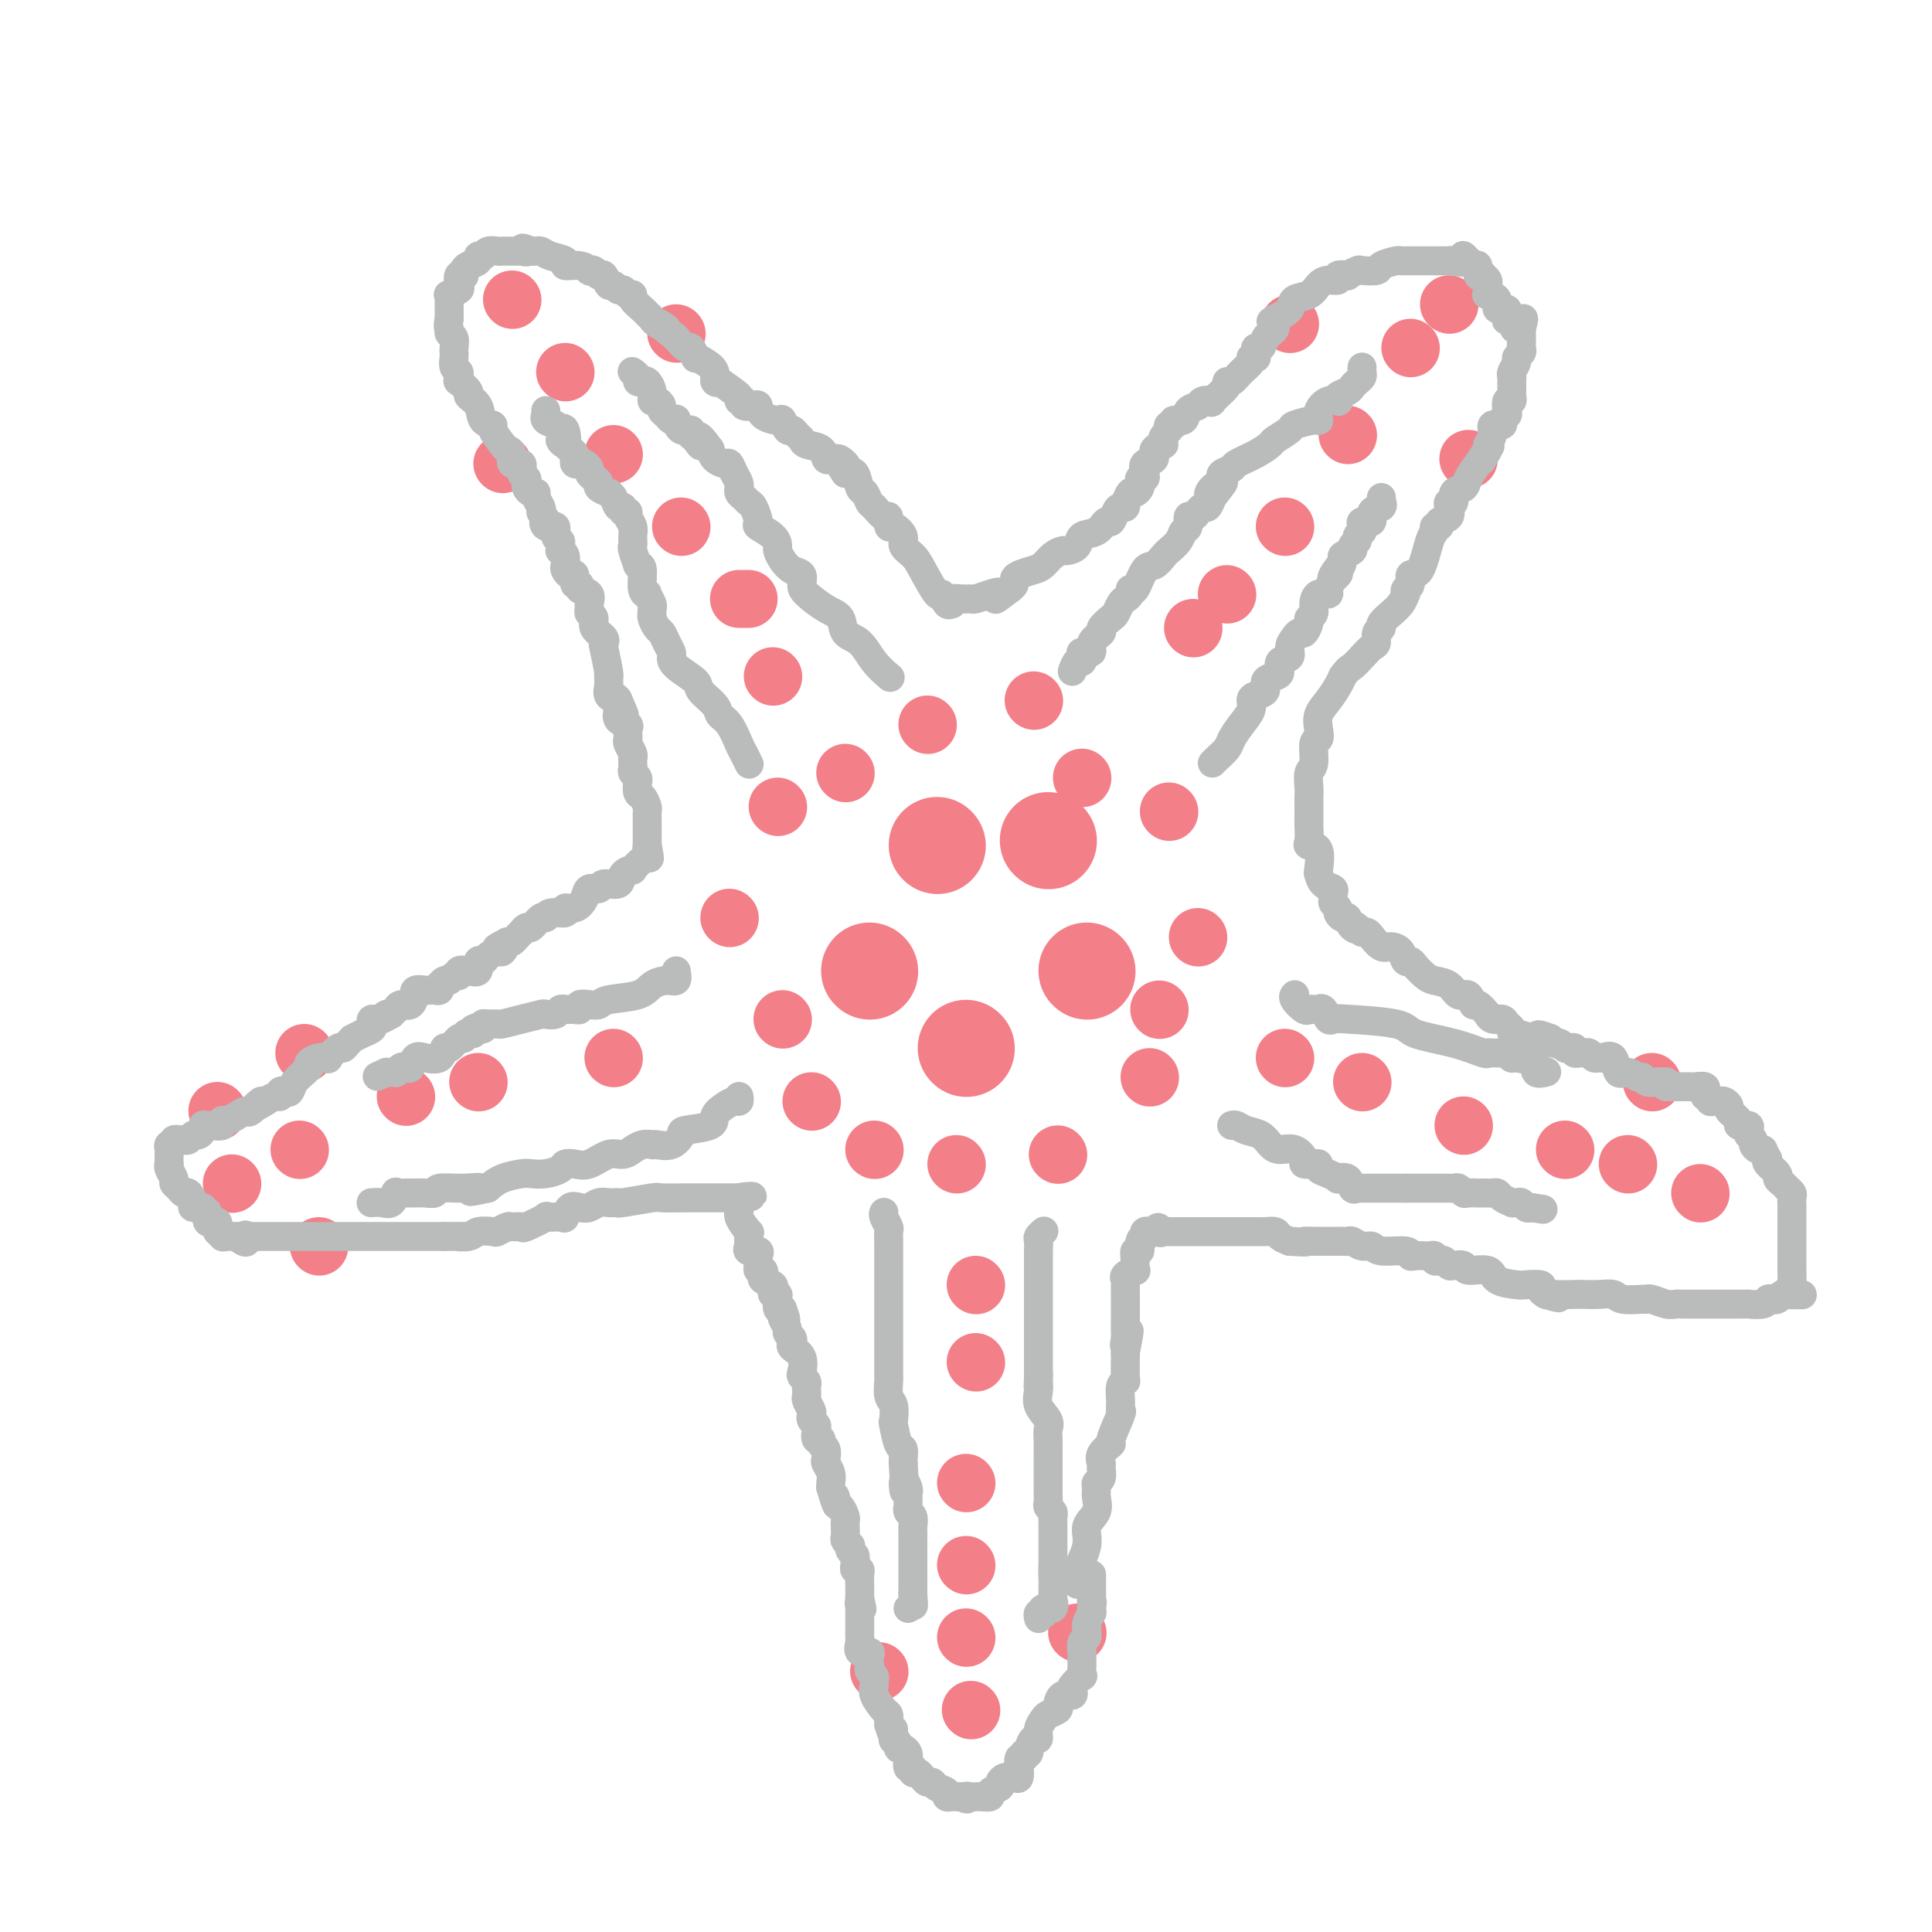 <svg viewBox='0 0 400 400' version='1.1' xmlns='http://www.w3.org/2000/svg' xmlns:xlink='http://www.w3.org/1999/xlink'><g fill='none' stroke='#F37F89' stroke-width='12' stroke-linecap='round' stroke-linejoin='round'><path d='M352,247c0.000,0.000 0.100,0.100 0.1,0.1'/><path d='M324,238c0.000,0.000 0.100,0.100 0.1,0.1'/><path d='M303,233c0.000,0.000 0.100,0.100 0.1,0.1'/><path d='M282,224c0.000,0.000 0.100,0.100 0.1,0.1'/><path d='M266,219c0.000,0.000 0.100,0.100 0.1,0.1'/><path d='M238,223c0.000,0.000 0.100,0.100 0.1,0.1'/><path d='M219,239c0.000,0.000 0.100,0.100 0.1,0.1'/><path d='M201,354c0.000,0.000 0.100,0.100 0.1,0.1'/><path d='M200,324c0.000,0.000 0.100,0.100 0.1,0.1'/><path d='M200,307c0.000,0.000 0.100,0.100 0.1,0.1'/><path d='M202,282c0.000,0.000 0.100,0.100 0.1,0.1'/><path d='M202,266c0.000,0.000 0.100,0.100 0.1,0.1'/><path d='M198,241c0.000,0.000 0.100,0.100 0.1,0.1'/><path d='M181,238c0.000,0.000 0.100,0.100 0.1,0.1'/><path d='M168,228c0.000,0.000 0.100,0.100 0.1,0.1'/><path d='M162,211c0.000,0.000 0.100,0.100 0.1,0.1'/><path d='M151,190c0.000,0.000 0.100,0.100 0.1,0.1'/><path d='M161,167c0.000,0.000 0.100,0.100 0.1,0.1'/><path d='M175,160c0.000,0.000 0.100,0.100 0.1,0.1'/><path d='M192,150c0.000,0.000 0.100,0.100 0.1,0.1'/><path d='M214,145c0.000,0.000 0.100,0.100 0.1,0.1'/><path d='M224,161c0.000,0.000 0.100,0.100 0.1,0.1'/><path d='M242,168c0.000,0.000 0.100,0.100 0.1,0.1'/><path d='M248,194c0.000,0.000 0.100,0.100 0.1,0.1'/><path d='M240,209c0.000,0.000 0.100,0.100 0.1,0.1'/></g>
<g fill='none' stroke='#F37F89' stroke-width='20' stroke-linecap='round' stroke-linejoin='round'><path d='M225,201c0.000,0.000 0.100,0.100 0.1,0.1'/><path d='M217,174c0.000,0.000 0.100,0.100 0.1,0.1'/><path d='M194,175c0.000,0.000 0.100,0.100 0.1,0.1'/><path d='M180,201c0.000,0.000 0.100,0.100 0.1,0.1'/><path d='M200,217c0.000,0.000 0.100,0.100 0.1,0.1'/></g>
<g fill='none' stroke='#F37F89' stroke-width='12' stroke-linecap='round' stroke-linejoin='round'><path d='M223,338c0.000,0.000 0.100,0.100 0.1,0.1'/><path d='M182,346c0.000,0.000 0.100,0.100 0.1,0.1'/><path d='M342,224c0.000,0.000 0.100,0.100 0.1,0.1'/><path d='M337,241c0.000,0.000 0.100,0.100 0.1,0.1'/><path d='M200,339c0.000,0.000 0.100,0.100 0.1,0.1'/><path d='M48,245c0.000,0.000 0.100,0.100 0.1,0.1'/><path d='M62,238c0.000,0.000 0.100,0.100 0.1,0.1'/><path d='M84,227c0.000,0.000 0.100,0.100 0.1,0.1'/><path d='M99,224c0.000,0.000 0.100,0.100 0.1,0.1'/><path d='M127,219c0.000,0.000 0.100,0.100 0.1,0.1'/><path d='M160,140c0.000,0.000 0.100,0.100 0.1,0.1'/><path d='M155,124c-0.311,0.000 -0.622,0.000 -1,0c-0.378,0.000 -0.822,0.000 -1,0c-0.178,-0.000 -0.089,0.000 0,0'/><path d='M141,109c0.000,0.000 0.100,0.100 0.1,0.1'/><path d='M127,94c0.000,0.000 0.100,0.100 0.1,0.1'/><path d='M117,77c0.000,0.000 0.100,0.100 0.1,0.1'/><path d='M106,62c0.000,0.000 0.100,0.100 0.1,0.1'/><path d='M247,130c0.000,0.000 0.100,0.100 0.1,0.1'/><path d='M266,109c0.000,0.000 0.100,0.100 0.1,0.1'/><path d='M279,90c0.000,0.000 0.100,0.100 0.1,0.1'/><path d='M254,123c0.000,0.000 0.100,0.100 0.1,0.1'/><path d='M292,72c0.000,0.000 0.100,0.100 0.1,0.1'/><path d='M300,63c0.000,0.000 0.100,0.100 0.1,0.1'/><path d='M66,258c0.000,0.000 0.100,0.100 0.1,0.1'/><path d='M63,218c0.000,0.000 0.100,0.100 0.1,0.1'/><path d='M45,230c0.000,0.000 0.100,0.100 0.1,0.1'/><path d='M104,96c0.000,0.000 0.100,0.100 0.1,0.1'/><path d='M140,69c0.000,0.000 0.100,0.100 0.1,0.1'/><path d='M267,67c0.000,0.000 0.100,0.100 0.1,0.1'/><path d='M304,95c0.000,0.000 0.100,0.100 0.1,0.1'/></g>
<g fill='none' stroke='#BABBBB' stroke-width='6' stroke-linecap='round' stroke-linejoin='round'><path d='M223,328c-0.017,-0.306 -0.035,-0.613 0,-1c0.035,-0.387 0.122,-0.855 0,-1c-0.122,-0.145 -0.453,0.032 0,-1c0.453,-1.032 1.691,-3.274 2,-5c0.309,-1.726 -0.311,-2.935 0,-4c0.311,-1.065 1.551,-1.986 2,-3c0.449,-1.014 0.106,-2.121 0,-3c-0.106,-0.879 0.025,-1.530 0,-2c-0.025,-0.470 -0.205,-0.758 0,-1c0.205,-0.242 0.795,-0.437 1,-1c0.205,-0.563 0.025,-1.495 0,-2c-0.025,-0.505 0.106,-0.584 0,-1c-0.106,-0.416 -0.449,-1.168 0,-2c0.449,-0.832 1.690,-1.744 2,-2c0.310,-0.256 -0.310,0.146 0,-1c0.310,-1.146 1.551,-3.838 2,-5c0.449,-1.162 0.106,-0.794 0,-1c-0.106,-0.206 0.024,-0.984 0,-2c-0.024,-1.016 -0.203,-2.268 0,-3c0.203,-0.732 0.786,-0.945 1,-1c0.214,-0.055 0.057,0.047 0,-1c-0.057,-1.047 -0.015,-3.243 0,-4c0.015,-0.757 0.004,-0.073 0,0c-0.004,0.073 -0.002,-0.463 0,-1'/><path d='M233,280c1.547,-7.822 0.415,-3.377 0,-2c-0.415,1.377 -0.111,-0.314 0,-1c0.111,-0.686 0.030,-0.368 0,-1c-0.030,-0.632 -0.008,-2.216 0,-3c0.008,-0.784 0.002,-0.769 0,-1c-0.002,-0.231 -0.001,-0.710 0,-1c0.001,-0.290 0.001,-0.392 0,-1c-0.001,-0.608 -0.002,-1.721 0,-2c0.002,-0.279 0.008,0.275 0,0c-0.008,-0.275 -0.030,-1.379 0,-2c0.030,-0.621 0.114,-0.760 0,-1c-0.114,-0.240 -0.424,-0.580 0,-1c0.424,-0.420 1.582,-0.920 2,-1c0.418,-0.080 0.097,0.259 0,0c-0.097,-0.259 0.030,-1.117 0,-2c-0.030,-0.883 -0.218,-1.791 0,-2c0.218,-0.209 0.842,0.280 1,0c0.158,-0.280 -0.151,-1.329 0,-2c0.151,-0.671 0.761,-0.964 1,-1c0.239,-0.036 0.105,0.186 0,0c-0.105,-0.186 -0.182,-0.781 0,-1c0.182,-0.219 0.623,-0.063 1,0c0.377,0.063 0.688,0.031 1,0'/><path d='M239,255c1.107,-1.702 0.874,-0.456 1,0c0.126,0.456 0.611,0.122 1,0c0.389,-0.122 0.683,-0.033 1,0c0.317,0.033 0.659,0.009 1,0c0.341,-0.009 0.683,-0.002 1,0c0.317,0.002 0.610,0.001 1,0c0.390,-0.001 0.877,-0.000 1,0c0.123,0.000 -0.118,0.000 0,0c0.118,-0.000 0.594,-0.000 1,0c0.406,0.000 0.743,0.000 1,0c0.257,-0.000 0.436,-0.000 1,0c0.564,0.000 1.514,-0.000 2,0c0.486,0.000 0.509,0.000 1,0c0.491,-0.000 1.449,-0.000 2,0c0.551,0.000 0.693,0.000 1,0c0.307,-0.000 0.779,-0.000 1,0c0.221,0.000 0.191,0.000 1,0c0.809,-0.000 2.458,-0.001 3,0c0.542,0.001 -0.024,0.003 0,0c0.024,-0.003 0.639,-0.012 1,0c0.361,0.012 0.468,0.044 1,0c0.532,-0.044 1.489,-0.166 2,0c0.511,0.166 0.574,0.619 1,1c0.426,0.381 1.213,0.691 2,1'/><path d='M267,257c4.895,0.309 3.132,0.083 3,0c-0.132,-0.083 1.365,-0.022 2,0c0.635,0.022 0.407,0.005 1,0c0.593,-0.005 2.007,0.003 3,0c0.993,-0.003 1.565,-0.016 2,0c0.435,0.016 0.732,0.061 1,0c0.268,-0.061 0.506,-0.228 1,0c0.494,0.228 1.242,0.849 2,1c0.758,0.151 1.526,-0.170 2,0c0.474,0.170 0.656,0.830 2,1c1.344,0.170 3.851,-0.150 5,0c1.149,0.150 0.939,0.771 1,1c0.061,0.229 0.394,0.065 1,0c0.606,-0.065 1.486,-0.031 2,0c0.514,0.031 0.662,0.060 1,0c0.338,-0.060 0.864,-0.209 1,0c0.136,0.209 -0.120,0.774 0,1c0.120,0.226 0.614,0.112 1,0c0.386,-0.112 0.664,-0.222 1,0c0.336,0.222 0.731,0.776 1,1c0.269,0.224 0.412,0.119 1,0c0.588,-0.119 1.622,-0.253 2,0c0.378,0.253 0.102,0.891 1,1c0.898,0.109 2.970,-0.311 4,0c1.030,0.311 1.018,1.354 2,2c0.982,0.646 2.959,0.894 4,1c1.041,0.106 1.145,0.070 2,0c0.855,-0.070 2.461,-0.173 3,0c0.539,0.173 0.011,0.621 0,1c-0.011,0.379 0.494,0.690 1,1'/><path d='M320,268c4.711,1.392 1.989,0.373 1,0c-0.989,-0.373 -0.244,-0.101 1,0c1.244,0.101 2.988,0.031 4,0c1.012,-0.031 1.290,-0.022 2,0c0.710,0.022 1.850,0.059 3,0c1.150,-0.059 2.309,-0.213 3,0c0.691,0.213 0.913,0.793 2,1c1.087,0.207 3.040,0.041 4,0c0.960,-0.041 0.926,0.041 1,0c0.074,-0.041 0.256,-0.207 1,0c0.744,0.207 2.052,0.788 3,1c0.948,0.212 1.537,0.057 2,0c0.463,-0.057 0.801,-0.015 1,0c0.199,0.015 0.260,0.004 1,0c0.740,-0.004 2.159,-0.001 3,0c0.841,0.001 1.103,0.000 1,0c-0.103,-0.000 -0.572,-0.000 0,0c0.572,0.000 2.186,0.000 3,0c0.814,-0.000 0.828,-0.000 1,0c0.172,0.000 0.501,0.001 1,0c0.499,-0.001 1.166,-0.004 2,0c0.834,0.004 1.834,0.015 2,0c0.166,-0.015 -0.503,-0.056 0,0c0.503,0.056 2.176,0.208 3,0c0.824,-0.208 0.798,-0.777 1,-1c0.202,-0.223 0.631,-0.098 1,0c0.369,0.098 0.677,0.171 1,0c0.323,-0.171 0.662,-0.585 1,-1'/><path d='M369,268c7.746,0.046 2.611,0.162 1,0c-1.611,-0.162 0.300,-0.602 1,-1c0.700,-0.398 0.187,-0.753 0,-1c-0.187,-0.247 -0.050,-0.385 0,-1c0.050,-0.615 0.013,-1.708 0,-2c-0.013,-0.292 -0.004,0.217 0,0c0.004,-0.217 0.001,-1.158 0,-2c-0.001,-0.842 -0.000,-1.584 0,-2c0.000,-0.416 0.000,-0.506 0,-1c-0.000,-0.494 -0.000,-1.392 0,-2c0.000,-0.608 -0.000,-0.928 0,-1c0.000,-0.072 0.000,0.102 0,0c-0.000,-0.102 -0.000,-0.479 0,-1c0.000,-0.521 0.001,-1.186 0,-2c-0.001,-0.814 -0.004,-1.777 0,-2c0.004,-0.223 0.016,0.295 0,0c-0.016,-0.295 -0.059,-1.402 0,-2c0.059,-0.598 0.222,-0.685 0,-1c-0.222,-0.315 -0.828,-0.857 -1,-1c-0.172,-0.143 0.090,0.113 0,0c-0.090,-0.113 -0.532,-0.594 -1,-1c-0.468,-0.406 -0.960,-0.738 -1,-1c-0.040,-0.262 0.374,-0.455 0,-1c-0.374,-0.545 -1.535,-1.441 -2,-2c-0.465,-0.559 -0.232,-0.779 0,-1'/><path d='M366,240c-0.957,-1.703 -0.848,-1.962 -1,-2c-0.152,-0.038 -0.563,0.145 -1,0c-0.437,-0.145 -0.900,-0.617 -1,-1c-0.100,-0.383 0.161,-0.676 0,-1c-0.161,-0.324 -0.745,-0.677 -1,-1c-0.255,-0.323 -0.181,-0.615 0,-1c0.181,-0.385 0.470,-0.862 0,-1c-0.470,-0.138 -1.698,0.064 -2,0c-0.302,-0.064 0.322,-0.395 0,-1c-0.322,-0.605 -1.592,-1.483 -2,-2c-0.408,-0.517 0.044,-0.673 0,-1c-0.044,-0.327 -0.585,-0.824 -1,-1c-0.415,-0.176 -0.703,-0.032 -1,0c-0.297,0.032 -0.601,-0.048 -1,0c-0.399,0.048 -0.892,0.224 -1,0c-0.108,-0.224 0.169,-0.848 0,-1c-0.169,-0.152 -0.784,0.170 -1,0c-0.216,-0.170 -0.032,-0.830 0,-1c0.032,-0.170 -0.090,0.151 0,0c0.090,-0.151 0.390,-0.772 0,-1c-0.390,-0.228 -1.469,-0.061 -2,0c-0.531,0.061 -0.513,0.016 -1,0c-0.487,-0.016 -1.477,-0.004 -2,0c-0.523,0.004 -0.578,0.001 -1,0c-0.422,-0.001 -1.211,-0.001 -2,0'/><path d='M345,225c-1.650,-0.692 -0.273,-0.922 0,-1c0.273,-0.078 -0.556,-0.006 -1,0c-0.444,0.006 -0.503,-0.056 -1,0c-0.497,0.056 -1.433,0.228 -2,0c-0.567,-0.228 -0.767,-0.857 -1,-1c-0.233,-0.143 -0.501,0.200 -1,0c-0.499,-0.200 -1.229,-0.943 -2,-1c-0.771,-0.057 -1.583,0.573 -2,0c-0.417,-0.573 -0.440,-2.349 -1,-3c-0.560,-0.651 -1.655,-0.178 -2,0c-0.345,0.178 0.062,0.062 0,0c-0.062,-0.062 -0.594,-0.069 -1,0c-0.406,0.069 -0.687,0.216 -1,0c-0.313,-0.216 -0.657,-0.794 -1,-1c-0.343,-0.206 -0.683,-0.041 -1,0c-0.317,0.041 -0.610,-0.040 -1,0c-0.390,0.040 -0.878,0.203 -1,0c-0.122,-0.203 0.121,-0.773 0,-1c-0.121,-0.227 -0.606,-0.113 -1,0c-0.394,0.113 -0.697,0.224 -1,0c-0.303,-0.224 -0.607,-0.782 -1,-1c-0.393,-0.218 -0.875,-0.097 -1,0c-0.125,0.097 0.107,0.171 0,0c-0.107,-0.171 -0.554,-0.585 -1,-1'/><path d='M321,215c-4.033,-1.542 -2.114,-0.398 -2,0c0.114,0.398 -1.576,0.051 -2,0c-0.424,-0.051 0.419,0.194 0,0c-0.419,-0.194 -2.100,-0.827 -3,-1c-0.900,-0.173 -1.018,0.112 -1,0c0.018,-0.112 0.172,-0.623 0,-1c-0.172,-0.377 -0.671,-0.621 -1,-1c-0.329,-0.379 -0.487,-0.894 -1,-1c-0.513,-0.106 -1.380,0.198 -2,0c-0.620,-0.198 -0.991,-0.898 -1,-1c-0.009,-0.102 0.345,0.395 0,0c-0.345,-0.395 -1.390,-1.682 -2,-2c-0.610,-0.318 -0.786,0.332 -1,0c-0.214,-0.332 -0.466,-1.646 -1,-2c-0.534,-0.354 -1.351,0.253 -2,0c-0.649,-0.253 -1.129,-1.364 -2,-2c-0.871,-0.636 -2.131,-0.796 -3,-1c-0.869,-0.204 -1.345,-0.453 -2,-1c-0.655,-0.547 -1.488,-1.390 -2,-2c-0.512,-0.610 -0.703,-0.985 -1,-1c-0.297,-0.015 -0.699,0.329 -1,0c-0.301,-0.329 -0.500,-1.332 -1,-2c-0.500,-0.668 -1.300,-1.002 -2,-1c-0.700,0.002 -1.301,0.341 -2,0c-0.699,-0.341 -1.496,-1.361 -2,-2c-0.504,-0.639 -0.715,-0.897 -1,-1c-0.285,-0.103 -0.642,-0.052 -1,0'/><path d='M282,193c-5.129,-3.509 -1.953,-1.780 -1,-1c0.953,0.780 -0.318,0.612 -1,0c-0.682,-0.612 -0.775,-1.670 -1,-2c-0.225,-0.330 -0.582,0.066 -1,0c-0.418,-0.066 -0.897,-0.595 -1,-1c-0.103,-0.405 0.170,-0.686 0,-1c-0.170,-0.314 -0.784,-0.660 -1,-1c-0.216,-0.340 -0.033,-0.673 0,-1c0.033,-0.327 -0.083,-0.648 0,-1c0.083,-0.352 0.364,-0.735 0,-1c-0.364,-0.265 -1.373,-0.410 -2,-1c-0.627,-0.590 -0.872,-1.623 -1,-2c-0.128,-0.377 -0.139,-0.098 0,-1c0.139,-0.902 0.430,-2.986 0,-4c-0.430,-1.014 -1.579,-0.958 -2,-1c-0.421,-0.042 -0.113,-0.181 0,-1c0.113,-0.819 0.030,-2.317 0,-3c-0.030,-0.683 -0.008,-0.552 0,-1c0.008,-0.448 0.001,-1.475 0,-2c-0.001,-0.525 0.004,-0.547 0,-1c-0.004,-0.453 -0.016,-1.337 0,-2c0.016,-0.663 0.061,-1.104 0,-2c-0.061,-0.896 -0.226,-2.245 0,-3c0.226,-0.755 0.844,-0.915 1,-2c0.156,-1.085 -0.149,-3.094 0,-4c0.149,-0.906 0.750,-0.708 1,-1c0.250,-0.292 0.147,-1.076 0,-2c-0.147,-0.924 -0.338,-1.990 0,-3c0.338,-1.010 1.206,-1.964 2,-3c0.794,-1.036 1.512,-2.153 2,-3c0.488,-0.847 0.744,-1.423 1,-2'/><path d='M278,140c1.133,-1.599 1.465,-1.598 2,-2c0.535,-0.402 1.272,-1.207 2,-2c0.728,-0.793 1.447,-1.573 2,-2c0.553,-0.427 0.941,-0.501 1,-1c0.059,-0.499 -0.210,-1.425 0,-2c0.210,-0.575 0.900,-0.801 1,-1c0.100,-0.199 -0.390,-0.373 0,-1c0.390,-0.627 1.660,-1.708 2,-2c0.340,-0.292 -0.250,0.206 0,0c0.250,-0.206 1.339,-1.114 2,-2c0.661,-0.886 0.894,-1.748 1,-2c0.106,-0.252 0.087,0.106 0,0c-0.087,-0.106 -0.241,-0.676 0,-1c0.241,-0.324 0.878,-0.401 1,-1c0.122,-0.599 -0.270,-1.720 0,-2c0.270,-0.280 1.201,0.280 2,-1c0.799,-1.280 1.466,-4.399 2,-6c0.534,-1.601 0.935,-1.685 1,-2c0.065,-0.315 -0.207,-0.861 0,-1c0.207,-0.139 0.891,0.130 1,0c0.109,-0.130 -0.359,-0.660 0,-1c0.359,-0.340 1.544,-0.490 2,-1c0.456,-0.510 0.182,-1.379 0,-2c-0.182,-0.621 -0.271,-0.995 0,-1c0.271,-0.005 0.901,0.358 1,0c0.099,-0.358 -0.334,-1.436 0,-2c0.334,-0.564 1.436,-0.613 2,-1c0.564,-0.387 0.590,-1.110 1,-2c0.410,-0.890 1.205,-1.945 2,-3'/><path d='M306,96c4.492,-6.922 1.723,-2.227 1,-1c-0.723,1.227 0.599,-1.015 1,-2c0.401,-0.985 -0.118,-0.712 0,-1c0.118,-0.288 0.872,-1.138 1,-2c0.128,-0.862 -0.372,-1.735 0,-2c0.372,-0.265 1.615,0.079 2,0c0.385,-0.079 -0.089,-0.581 0,-1c0.089,-0.419 0.742,-0.756 1,-1c0.258,-0.244 0.122,-0.394 0,-1c-0.122,-0.606 -0.229,-1.668 0,-2c0.229,-0.332 0.793,0.066 1,0c0.207,-0.066 0.056,-0.595 0,-1c-0.056,-0.405 -0.016,-0.685 0,-1c0.016,-0.315 0.008,-0.666 0,-1c-0.008,-0.334 -0.017,-0.653 0,-1c0.017,-0.347 0.061,-0.723 0,-1c-0.061,-0.277 -0.227,-0.456 0,-1c0.227,-0.544 0.845,-1.455 1,-2c0.155,-0.545 -0.155,-0.725 0,-1c0.155,-0.275 0.774,-0.647 1,-1c0.226,-0.353 0.061,-0.689 0,-1c-0.061,-0.311 -0.016,-0.599 0,-1c0.016,-0.401 0.004,-0.916 0,-1c-0.004,-0.084 -0.001,0.262 0,0c0.001,-0.262 0.001,-1.131 0,-2'/><path d='M315,68c1.211,-4.213 -0.262,-0.745 -1,0c-0.738,0.745 -0.742,-1.235 -1,-2c-0.258,-0.765 -0.771,-0.317 -1,0c-0.229,0.317 -0.174,0.501 0,0c0.174,-0.501 0.467,-1.689 0,-2c-0.467,-0.311 -1.694,0.254 -2,0c-0.306,-0.254 0.310,-1.326 0,-2c-0.310,-0.674 -1.548,-0.950 -2,-1c-0.452,-0.050 -0.120,0.128 0,0c0.120,-0.128 0.028,-0.560 0,-1c-0.028,-0.440 0.008,-0.889 0,-1c-0.008,-0.111 -0.059,0.116 0,0c0.059,-0.116 0.227,-0.575 0,-1c-0.227,-0.425 -0.848,-0.817 -1,-1c-0.152,-0.183 0.166,-0.158 0,0c-0.166,0.158 -0.815,0.448 -1,0c-0.185,-0.448 0.095,-1.636 0,-2c-0.095,-0.364 -0.564,0.094 -1,0c-0.436,-0.094 -0.839,-0.741 -1,-1c-0.161,-0.259 -0.081,-0.129 0,0'/><path d='M304,54c-1.825,-2.166 -0.889,-0.580 -1,0c-0.111,0.580 -1.271,0.155 -2,0c-0.729,-0.155 -1.028,-0.042 -1,0c0.028,0.042 0.383,0.011 0,0c-0.383,-0.011 -1.504,-0.003 -2,0c-0.496,0.003 -0.367,0.001 -1,0c-0.633,-0.001 -2.030,0.000 -3,0c-0.970,-0.000 -1.515,-0.001 -2,0c-0.485,0.001 -0.912,0.003 -1,0c-0.088,-0.003 0.161,-0.011 0,0c-0.161,0.011 -0.734,0.042 -1,0c-0.266,-0.042 -0.227,-0.156 -1,0c-0.773,0.156 -2.359,0.581 -3,1c-0.641,0.419 -0.338,0.830 -1,1c-0.662,0.170 -2.291,0.097 -3,0c-0.709,-0.097 -0.500,-0.218 -1,0c-0.500,0.218 -1.709,0.776 -2,1c-0.291,0.224 0.336,0.115 0,0c-0.336,-0.115 -1.636,-0.234 -2,0c-0.364,0.234 0.207,0.821 0,1c-0.207,0.179 -1.192,-0.051 -2,0c-0.808,0.051 -1.440,0.384 -2,1c-0.560,0.616 -1.047,1.516 -2,2c-0.953,0.484 -2.372,0.553 -3,1c-0.628,0.447 -0.465,1.270 -1,2c-0.535,0.730 -1.767,1.365 -3,2'/><path d='M264,66c-1.698,1.189 -0.444,0.163 0,0c0.444,-0.163 0.078,0.539 0,1c-0.078,0.461 0.133,0.683 0,1c-0.133,0.317 -0.610,0.729 -1,1c-0.390,0.271 -0.693,0.402 -1,1c-0.307,0.598 -0.617,1.663 -1,2c-0.383,0.337 -0.839,-0.054 -1,0c-0.161,0.054 -0.028,0.553 0,1c0.028,0.447 -0.051,0.843 0,1c0.051,0.157 0.232,0.074 0,0c-0.232,-0.074 -0.876,-0.139 -1,0c-0.124,0.139 0.271,0.483 0,1c-0.271,0.517 -1.209,1.208 -2,2c-0.791,0.792 -1.436,1.687 -2,2c-0.564,0.313 -1.048,0.045 -1,0c0.048,-0.045 0.628,0.135 0,1c-0.628,0.865 -2.462,2.416 -3,3c-0.538,0.584 0.222,0.203 0,0c-0.222,-0.203 -1.426,-0.227 -2,0c-0.574,0.227 -0.517,0.706 -1,1c-0.483,0.294 -1.506,0.404 -2,1c-0.494,0.596 -0.458,1.679 -1,2c-0.542,0.321 -1.661,-0.120 -2,0c-0.339,0.120 0.101,0.802 0,1c-0.101,0.198 -0.743,-0.086 -1,0c-0.257,0.086 -0.128,0.543 0,1'/><path d='M242,89c-2.417,2.505 -0.959,2.769 -1,3c-0.041,0.231 -1.579,0.430 -2,1c-0.421,0.570 0.276,1.511 0,2c-0.276,0.489 -1.524,0.526 -2,1c-0.476,0.474 -0.179,1.383 0,2c0.179,0.617 0.241,0.940 0,1c-0.241,0.060 -0.785,-0.144 -1,0c-0.215,0.144 -0.100,0.635 0,1c0.100,0.365 0.184,0.605 0,1c-0.184,0.395 -0.637,0.947 -1,1c-0.363,0.053 -0.636,-0.393 -1,0c-0.364,0.393 -0.818,1.623 -1,2c-0.182,0.377 -0.090,-0.101 0,0c0.090,0.101 0.179,0.782 0,1c-0.179,0.218 -0.627,-0.026 -1,0c-0.373,0.026 -0.671,0.320 -1,1c-0.329,0.680 -0.689,1.744 -1,2c-0.311,0.256 -0.574,-0.295 -1,0c-0.426,0.295 -1.016,1.438 -2,2c-0.984,0.562 -2.360,0.545 -3,1c-0.640,0.455 -0.542,1.383 -1,2c-0.458,0.617 -1.472,0.925 -2,1c-0.528,0.075 -0.568,-0.082 -1,0c-0.432,0.082 -1.254,0.403 -2,1c-0.746,0.597 -1.414,1.469 -2,2c-0.586,0.531 -1.088,0.720 -2,1c-0.912,0.280 -2.234,0.652 -3,1c-0.766,0.348 -0.975,0.670 -1,1c-0.025,0.330 0.136,0.666 0,1c-0.136,0.334 -0.568,0.667 -1,1'/><path d='M209,122c-4.555,3.492 -2.441,1.720 -2,1c0.441,-0.720 -0.789,-0.390 -2,0c-1.211,0.390 -2.402,0.841 -3,1c-0.598,0.159 -0.604,0.028 -1,0c-0.396,-0.028 -1.181,0.047 -2,0c-0.819,-0.047 -1.673,-0.218 -2,0c-0.327,0.218 -0.127,0.823 0,1c0.127,0.177 0.182,-0.074 0,0c-0.182,0.074 -0.600,0.473 -1,0c-0.400,-0.473 -0.781,-1.817 -1,-2c-0.219,-0.183 -0.278,0.797 -1,0c-0.722,-0.797 -2.109,-3.370 -3,-5c-0.891,-1.630 -1.286,-2.315 -2,-3c-0.714,-0.685 -1.746,-1.368 -2,-2c-0.254,-0.632 0.270,-1.211 0,-2c-0.270,-0.789 -1.333,-1.788 -2,-2c-0.667,-0.212 -0.938,0.362 -1,0c-0.062,-0.362 0.086,-1.659 0,-2c-0.086,-0.341 -0.404,0.276 -1,0c-0.596,-0.276 -1.468,-1.444 -2,-2c-0.532,-0.556 -0.723,-0.500 -1,-1c-0.277,-0.500 -0.641,-1.557 -1,-2c-0.359,-0.443 -0.712,-0.273 -1,-1c-0.288,-0.727 -0.511,-2.351 -1,-3c-0.489,-0.649 -1.245,-0.325 -2,0'/><path d='M175,98c-3.201,-4.646 -0.704,-2.760 0,-2c0.704,0.760 -0.387,0.393 -1,0c-0.613,-0.393 -0.749,-0.812 -1,-1c-0.251,-0.188 -0.616,-0.144 -1,0c-0.384,0.144 -0.785,0.390 -1,0c-0.215,-0.390 -0.243,-1.415 -1,-2c-0.757,-0.585 -2.244,-0.729 -3,-1c-0.756,-0.271 -0.780,-0.669 -1,-1c-0.220,-0.331 -0.634,-0.596 -1,-1c-0.366,-0.404 -0.683,-0.947 -1,-1c-0.317,-0.053 -0.635,0.385 -1,0c-0.365,-0.385 -0.779,-1.592 -1,-2c-0.221,-0.408 -0.249,-0.017 -1,0c-0.751,0.017 -2.224,-0.339 -3,-1c-0.776,-0.661 -0.854,-1.627 -1,-2c-0.146,-0.373 -0.361,-0.153 -1,0c-0.639,0.153 -1.703,0.240 -2,0c-0.297,-0.240 0.174,-0.807 0,-1c-0.174,-0.193 -0.993,-0.012 -1,0c-0.007,0.012 0.798,-0.146 0,-1c-0.798,-0.854 -3.200,-2.403 -4,-3c-0.800,-0.597 0.002,-0.241 0,0c-0.002,0.241 -0.809,0.368 -1,0c-0.191,-0.368 0.233,-1.231 0,-2c-0.233,-0.769 -1.122,-1.444 -2,-2c-0.878,-0.556 -1.745,-0.994 -2,-1c-0.255,-0.006 0.103,0.418 0,0c-0.103,-0.418 -0.667,-1.679 -1,-2c-0.333,-0.321 -0.436,0.298 -1,0c-0.564,-0.298 -1.590,-1.514 -2,-2c-0.410,-0.486 -0.205,-0.243 0,0'/><path d='M140,70c-5.759,-4.736 -2.655,-2.578 -2,-2c0.655,0.578 -1.139,-0.426 -2,-1c-0.861,-0.574 -0.790,-0.718 -1,-1c-0.210,-0.282 -0.700,-0.701 -1,-1c-0.300,-0.299 -0.409,-0.476 -1,-1c-0.591,-0.524 -1.664,-1.393 -2,-2c-0.336,-0.607 0.065,-0.952 0,-1c-0.065,-0.048 -0.595,0.199 -1,0c-0.405,-0.199 -0.686,-0.846 -1,-1c-0.314,-0.154 -0.662,0.184 -1,0c-0.338,-0.184 -0.668,-0.890 -1,-1c-0.332,-0.110 -0.667,0.377 -1,0c-0.333,-0.377 -0.662,-1.617 -1,-2c-0.338,-0.383 -0.683,0.089 -1,0c-0.317,-0.089 -0.605,-0.741 -1,-1c-0.395,-0.259 -0.898,-0.125 -1,0c-0.102,0.125 0.198,0.241 0,0c-0.198,-0.241 -0.893,-0.839 -2,-1c-1.107,-0.161 -2.625,0.114 -3,0c-0.375,-0.114 0.394,-0.619 0,-1c-0.394,-0.381 -1.951,-0.638 -3,-1c-1.049,-0.362 -1.590,-0.828 -2,-1c-0.410,-0.172 -0.689,-0.049 -1,0c-0.311,0.049 -0.656,0.025 -1,0'/><path d='M110,52c-3.102,-1.238 -1.356,-0.332 -1,0c0.356,0.332 -0.678,0.089 -1,0c-0.322,-0.089 0.068,-0.024 0,0c-0.068,0.024 -0.595,0.007 -1,0c-0.405,-0.007 -0.690,-0.003 -1,0c-0.310,0.003 -0.646,0.005 -1,0c-0.354,-0.005 -0.726,-0.016 -1,0c-0.274,0.016 -0.450,0.060 -1,0c-0.550,-0.060 -1.474,-0.223 -2,0c-0.526,0.223 -0.652,0.833 -1,1c-0.348,0.167 -0.917,-0.109 -1,0c-0.083,0.109 0.318,0.604 0,1c-0.318,0.396 -1.357,0.693 -2,1c-0.643,0.307 -0.891,0.625 -1,1c-0.109,0.375 -0.080,0.807 0,1c0.080,0.193 0.210,0.147 0,0c-0.210,-0.147 -0.760,-0.394 -1,0c-0.240,0.394 -0.169,1.428 0,2c0.169,0.572 0.438,0.682 0,1c-0.438,0.318 -1.581,0.845 -2,1c-0.419,0.155 -0.112,-0.061 0,0c0.112,0.061 0.030,0.398 0,1c-0.030,0.602 -0.008,1.470 0,2c0.008,0.530 0.002,0.723 0,1c-0.002,0.277 -0.001,0.639 0,1'/><path d='M93,66c-0.448,1.948 -0.068,1.818 0,2c0.068,0.182 -0.178,0.678 0,1c0.178,0.322 0.779,0.471 1,1c0.221,0.529 0.063,1.437 0,2c-0.063,0.563 -0.031,0.780 0,1c0.031,0.220 0.061,0.441 0,1c-0.061,0.559 -0.215,1.454 0,2c0.215,0.546 0.798,0.742 1,1c0.202,0.258 0.024,0.579 0,1c-0.024,0.421 0.106,0.941 0,1c-0.106,0.059 -0.447,-0.342 0,0c0.447,0.342 1.683,1.426 2,2c0.317,0.574 -0.285,0.638 0,1c0.285,0.362 1.456,1.022 2,2c0.544,0.978 0.460,2.276 1,3c0.540,0.724 1.704,0.875 2,1c0.296,0.125 -0.277,0.224 0,1c0.277,0.776 1.402,2.231 2,3c0.598,0.769 0.667,0.854 1,1c0.333,0.146 0.930,0.354 1,1c0.070,0.646 -0.387,1.731 0,2c0.387,0.269 1.620,-0.279 2,0c0.380,0.279 -0.092,1.385 0,2c0.092,0.615 0.747,0.739 1,1c0.253,0.261 0.105,0.660 0,1c-0.105,0.340 -0.168,0.619 0,1c0.168,0.381 0.567,0.862 1,1c0.433,0.138 0.900,-0.066 1,0c0.100,0.066 -0.165,0.402 0,1c0.165,0.598 0.762,1.456 1,2c0.238,0.544 0.119,0.772 0,1'/><path d='M112,106c2.890,4.561 1.615,2.465 1,2c-0.615,-0.465 -0.571,0.701 0,1c0.571,0.299 1.670,-0.270 2,0c0.330,0.270 -0.109,1.378 0,2c0.109,0.622 0.765,0.757 1,1c0.235,0.243 0.049,0.594 0,1c-0.049,0.406 0.039,0.868 0,1c-0.039,0.132 -0.204,-0.065 0,0c0.204,0.065 0.777,0.394 1,1c0.223,0.606 0.097,1.491 0,2c-0.097,0.509 -0.165,0.643 0,1c0.165,0.357 0.564,0.936 1,1c0.436,0.064 0.909,-0.387 1,0c0.091,0.387 -0.200,1.613 0,2c0.200,0.387 0.891,-0.065 1,0c0.109,0.065 -0.364,0.648 0,1c0.364,0.352 1.566,0.475 2,1c0.434,0.525 0.100,1.453 0,2c-0.100,0.547 0.033,0.713 0,1c-0.033,0.287 -0.233,0.694 0,1c0.233,0.306 0.899,0.512 1,1c0.101,0.488 -0.361,1.259 0,2c0.361,0.741 1.547,1.453 2,2c0.453,0.547 0.174,0.930 0,1c-0.174,0.070 -0.242,-0.172 0,1c0.242,1.172 0.796,3.757 1,5c0.204,1.243 0.060,1.145 0,1c-0.060,-0.145 -0.037,-0.338 0,0c0.037,0.338 0.087,1.206 0,2c-0.087,0.794 -0.311,1.512 0,2c0.311,0.488 1.155,0.744 2,1'/><path d='M128,145c2.478,5.981 0.671,1.434 0,0c-0.671,-1.434 -0.208,0.246 0,1c0.208,0.754 0.161,0.583 0,1c-0.161,0.417 -0.435,1.421 0,2c0.435,0.579 1.580,0.731 2,1c0.420,0.269 0.116,0.653 0,1c-0.116,0.347 -0.045,0.657 0,1c0.045,0.343 0.065,0.718 0,1c-0.065,0.282 -0.214,0.471 0,1c0.214,0.529 0.790,1.399 1,2c0.210,0.601 0.055,0.935 0,1c-0.055,0.065 -0.011,-0.138 0,0c0.011,0.138 -0.011,0.616 0,1c0.011,0.384 0.056,0.676 0,1c-0.056,0.324 -0.212,0.682 0,1c0.212,0.318 0.792,0.595 1,1c0.208,0.405 0.046,0.939 0,1c-0.046,0.061 0.026,-0.349 0,0c-0.026,0.349 -0.151,1.459 0,2c0.151,0.541 0.576,0.513 1,1c0.424,0.487 0.846,1.489 1,2c0.154,0.511 0.041,0.531 0,1c-0.041,0.469 -0.011,1.386 0,2c0.011,0.614 0.003,0.925 0,1c-0.003,0.075 -0.001,-0.085 0,0c0.001,0.085 0.000,0.414 0,1c-0.000,0.586 -0.000,1.427 0,2c0.000,0.573 0.000,0.878 0,1c-0.000,0.122 -0.000,0.061 0,0'/><path d='M134,175c0.921,4.814 0.224,1.850 0,1c-0.224,-0.850 0.024,0.415 0,1c-0.024,0.585 -0.319,0.490 -1,1c-0.681,0.510 -1.748,1.624 -2,2c-0.252,0.376 0.313,0.014 0,0c-0.313,-0.014 -1.502,0.320 -2,1c-0.498,0.680 -0.304,1.704 -1,2c-0.696,0.296 -2.283,-0.137 -3,0c-0.717,0.137 -0.565,0.845 -1,1c-0.435,0.155 -1.459,-0.241 -2,0c-0.541,0.241 -0.600,1.121 -1,2c-0.400,0.879 -1.140,1.756 -2,2c-0.860,0.244 -1.840,-0.147 -2,0c-0.160,0.147 0.500,0.832 0,1c-0.500,0.168 -2.161,-0.180 -3,0c-0.839,0.180 -0.856,0.889 -1,1c-0.144,0.111 -0.416,-0.378 -1,0c-0.584,0.378 -1.480,1.621 -2,2c-0.520,0.379 -0.664,-0.105 -1,0c-0.336,0.105 -0.863,0.799 -1,1c-0.137,0.201 0.118,-0.090 0,0c-0.118,0.090 -0.609,0.563 -1,1c-0.391,0.437 -0.683,0.839 -1,1c-0.317,0.161 -0.658,0.080 -1,0'/><path d='M105,195c-3.793,2.019 -1.775,1.067 -1,1c0.775,-0.067 0.309,0.751 0,1c-0.309,0.249 -0.459,-0.069 -1,0c-0.541,0.069 -1.471,0.527 -2,1c-0.529,0.473 -0.657,0.963 -1,1c-0.343,0.037 -0.900,-0.378 -1,0c-0.100,0.378 0.257,1.550 0,2c-0.257,0.450 -1.130,0.177 -2,0c-0.870,-0.177 -1.739,-0.259 -2,0c-0.261,0.259 0.084,0.858 0,1c-0.084,0.142 -0.597,-0.173 -1,0c-0.403,0.173 -0.696,0.835 -1,1c-0.304,0.165 -0.620,-0.166 -1,0c-0.380,0.166 -0.823,0.829 -1,1c-0.177,0.171 -0.088,-0.150 0,0c0.088,0.150 0.174,0.771 0,1c-0.174,0.229 -0.607,0.066 -1,0c-0.393,-0.066 -0.746,-0.034 -1,0c-0.254,0.034 -0.410,0.069 -1,0c-0.590,-0.069 -1.615,-0.244 -2,0c-0.385,0.244 -0.132,0.907 0,1c0.132,0.093 0.141,-0.382 0,0c-0.141,0.382 -0.433,1.622 -1,2c-0.567,0.378 -1.410,-0.105 -2,0c-0.590,0.105 -0.928,0.797 -1,1c-0.072,0.203 0.122,-0.085 0,0c-0.122,0.085 -0.561,0.542 -1,1'/><path d='M81,210c-3.911,2.256 -1.687,0.397 -1,0c0.687,-0.397 -0.161,0.667 -1,1c-0.839,0.333 -1.668,-0.064 -2,0c-0.332,0.064 -0.165,0.591 0,1c0.165,0.409 0.329,0.701 0,1c-0.329,0.299 -1.149,0.606 -2,1c-0.851,0.394 -1.732,0.874 -2,1c-0.268,0.126 0.078,-0.102 0,0c-0.078,0.102 -0.580,0.535 -1,1c-0.420,0.465 -0.759,0.961 -1,1c-0.241,0.039 -0.384,-0.379 -1,0c-0.616,0.379 -1.706,1.556 -2,2c-0.294,0.444 0.209,0.157 0,0c-0.209,-0.157 -1.130,-0.183 -2,0c-0.870,0.183 -1.690,0.576 -2,1c-0.310,0.424 -0.111,0.877 0,1c0.111,0.123 0.132,-0.086 0,0c-0.132,0.086 -0.417,0.467 -1,1c-0.583,0.533 -1.462,1.219 -2,2c-0.538,0.781 -0.734,1.658 -1,2c-0.266,0.342 -0.600,0.148 -1,0c-0.400,-0.148 -0.864,-0.250 -1,0c-0.136,0.250 0.056,0.850 0,1c-0.056,0.150 -0.361,-0.152 -1,0c-0.639,0.152 -1.611,0.758 -2,1c-0.389,0.242 -0.194,0.121 0,0'/><path d='M55,228c-4.137,2.660 -1.479,0.310 -1,0c0.479,-0.310 -1.221,1.418 -2,2c-0.779,0.582 -0.638,0.016 -1,0c-0.362,-0.016 -1.225,0.518 -2,1c-0.775,0.482 -1.460,0.914 -2,1c-0.540,0.086 -0.936,-0.173 -1,0c-0.064,0.173 0.203,0.778 0,1c-0.203,0.222 -0.877,0.062 -1,0c-0.123,-0.062 0.304,-0.027 0,0c-0.304,0.027 -1.338,0.045 -2,0c-0.662,-0.045 -0.951,-0.152 -1,0c-0.049,0.152 0.142,0.563 0,1c-0.142,0.437 -0.616,0.902 -1,1c-0.384,0.098 -0.676,-0.170 -1,0c-0.324,0.170 -0.679,0.776 -1,1c-0.321,0.224 -0.607,0.064 -1,0c-0.393,-0.064 -0.894,-0.032 -1,0c-0.106,0.032 0.182,0.064 0,0c-0.182,-0.064 -0.833,-0.224 -1,0c-0.167,0.224 0.151,0.834 0,1c-0.151,0.166 -0.773,-0.110 -1,0c-0.227,0.110 -0.061,0.607 0,1c0.061,0.393 0.016,0.683 0,1c-0.016,0.317 -0.005,0.662 0,1c0.005,0.338 0.002,0.669 0,1'/><path d='M35,241c0.017,0.587 0.060,0.055 0,0c-0.060,-0.055 -0.223,0.368 0,1c0.223,0.632 0.833,1.474 1,2c0.167,0.526 -0.109,0.736 0,1c0.109,0.264 0.601,0.583 1,1c0.399,0.417 0.703,0.934 1,1c0.297,0.066 0.586,-0.318 1,0c0.414,0.318 0.952,1.337 1,2c0.048,0.663 -0.396,0.970 0,1c0.396,0.030 1.631,-0.218 2,0c0.369,0.218 -0.126,0.904 0,1c0.126,0.096 0.875,-0.396 1,0c0.125,0.396 -0.374,1.679 0,2c0.374,0.321 1.620,-0.320 2,0c0.380,0.320 -0.105,1.602 0,2c0.105,0.398 0.802,-0.090 1,0c0.198,0.090 -0.101,0.756 0,1c0.101,0.244 0.604,0.066 1,0c0.396,-0.066 0.685,-0.019 1,0c0.315,0.019 0.658,0.009 1,0'/><path d='M49,256c2.633,2.321 2.215,0.622 2,0c-0.215,-0.622 -0.227,-0.167 0,0c0.227,0.167 0.695,0.045 1,0c0.305,-0.045 0.449,-0.012 1,0c0.551,0.012 1.510,0.003 2,0c0.490,-0.003 0.513,-0.001 1,0c0.487,0.001 1.440,0.000 2,0c0.560,-0.000 0.728,-0.000 1,0c0.272,0.000 0.650,0.000 1,0c0.350,-0.000 0.674,-0.000 1,0c0.326,0.000 0.655,0.000 1,0c0.345,-0.000 0.707,-0.000 1,0c0.293,0.000 0.516,0.000 1,0c0.484,-0.000 1.229,-0.000 2,0c0.771,0.000 1.568,0.000 2,0c0.432,-0.000 0.500,-0.000 1,0c0.500,0.000 1.431,0.000 2,0c0.569,-0.000 0.775,-0.000 1,0c0.225,0.000 0.469,0.000 1,0c0.531,-0.000 1.349,-0.000 2,0c0.651,0.000 1.135,0.000 2,0c0.865,-0.000 2.113,-0.000 3,0c0.887,0.000 1.415,0.000 2,0c0.585,-0.000 1.229,-0.000 2,0c0.771,0.000 1.669,0.000 3,0c1.331,-0.000 3.095,-0.000 4,0c0.905,0.000 0.953,0.000 1,0'/><path d='M92,256c7.230,-0.016 3.806,-0.056 3,0c-0.806,0.056 1.007,0.207 2,0c0.993,-0.207 1.168,-0.773 2,-1c0.832,-0.227 2.322,-0.114 3,0c0.678,0.114 0.545,0.229 1,0c0.455,-0.229 1.497,-0.801 2,-1c0.503,-0.199 0.468,-0.025 1,0c0.532,0.025 1.631,-0.099 2,0c0.369,0.099 0.007,0.421 1,0c0.993,-0.421 3.340,-1.584 4,-2c0.660,-0.416 -0.367,-0.083 0,0c0.367,0.083 2.129,-0.082 3,0c0.871,0.082 0.852,0.410 1,0c0.148,-0.410 0.463,-1.560 1,-2c0.537,-0.440 1.295,-0.170 2,0c0.705,0.170 1.356,0.242 2,0c0.644,-0.242 1.281,-0.796 2,-1c0.719,-0.204 1.521,-0.058 2,0c0.479,0.058 0.636,0.030 1,0c0.364,-0.030 0.936,-0.061 1,0c0.064,0.061 -0.379,0.212 1,0c1.379,-0.212 4.581,-0.789 6,-1c1.419,-0.211 1.056,-0.057 2,0c0.944,0.057 3.194,0.015 5,0c1.806,-0.015 3.166,-0.004 4,0c0.834,0.004 1.141,0.001 2,0c0.859,-0.001 2.270,-0.000 3,0c0.730,0.000 0.780,0.000 1,0c0.220,-0.000 0.610,-0.000 1,0'/><path d='M153,248c5.406,-0.412 1.420,-0.441 0,0c-1.420,0.441 -0.275,1.350 0,2c0.275,0.650 -0.319,1.039 0,2c0.319,0.961 1.550,2.495 2,3c0.450,0.505 0.119,-0.018 0,0c-0.119,0.018 -0.024,0.579 0,1c0.024,0.421 -0.022,0.704 0,1c0.022,0.296 0.111,0.604 0,1c-0.111,0.396 -0.422,0.879 0,1c0.422,0.121 1.576,-0.121 2,0c0.424,0.121 0.117,0.606 0,1c-0.117,0.394 -0.045,0.697 0,1c0.045,0.303 0.063,0.606 0,1c-0.063,0.394 -0.205,0.879 0,1c0.205,0.121 0.759,-0.123 1,0c0.241,0.123 0.169,0.611 0,1c-0.169,0.389 -0.434,0.678 0,1c0.434,0.322 1.566,0.676 2,1c0.434,0.324 0.168,0.616 0,1c-0.168,0.384 -0.238,0.860 0,1c0.238,0.140 0.786,-0.055 1,0c0.214,0.055 0.096,0.361 0,1c-0.096,0.639 -0.170,1.611 0,2c0.170,0.389 0.585,0.194 1,0'/><path d='M162,271c1.388,3.793 0.357,1.776 0,1c-0.357,-0.776 -0.039,-0.310 0,0c0.039,0.310 -0.199,0.464 0,1c0.199,0.536 0.836,1.452 1,2c0.164,0.548 -0.145,0.726 0,1c0.145,0.274 0.743,0.644 1,1c0.257,0.356 0.173,0.697 0,1c-0.173,0.303 -0.435,0.567 0,1c0.435,0.433 1.567,1.033 2,2c0.433,0.967 0.169,2.300 0,3c-0.169,0.700 -0.241,0.765 0,1c0.241,0.235 0.796,0.639 1,1c0.204,0.361 0.058,0.678 0,1c-0.058,0.322 -0.029,0.650 0,1c0.029,0.350 0.059,0.724 0,1c-0.059,0.276 -0.208,0.456 0,1c0.208,0.544 0.774,1.454 1,2c0.226,0.546 0.112,0.728 0,1c-0.112,0.272 -0.222,0.632 0,1c0.222,0.368 0.776,0.743 1,1c0.224,0.257 0.116,0.396 0,1c-0.116,0.604 -0.241,1.671 0,2c0.241,0.329 0.848,-0.081 1,0c0.152,0.081 -0.152,0.655 0,1c0.152,0.345 0.759,0.463 1,1c0.241,0.537 0.117,1.492 0,2c-0.117,0.508 -0.227,0.569 0,1c0.227,0.431 0.792,1.231 1,2c0.208,0.769 0.059,1.505 0,2c-0.059,0.495 -0.030,0.747 0,1'/><path d='M172,308c1.785,6.125 1.249,2.936 1,2c-0.249,-0.936 -0.210,0.380 0,1c0.210,0.620 0.592,0.545 1,1c0.408,0.455 0.841,1.441 1,2c0.159,0.559 0.043,0.693 0,1c-0.043,0.307 -0.012,0.789 0,1c0.012,0.211 0.007,0.152 0,0c-0.007,-0.152 -0.016,-0.395 0,0c0.016,0.395 0.056,1.429 0,2c-0.056,0.571 -0.207,0.678 0,1c0.207,0.322 0.773,0.860 1,1c0.227,0.140 0.114,-0.117 0,0c-0.114,0.117 -0.228,0.610 0,1c0.228,0.390 0.797,0.678 1,1c0.203,0.322 0.040,0.677 0,1c-0.040,0.323 0.042,0.615 0,1c-0.042,0.385 -0.207,0.864 0,1c0.207,0.136 0.788,-0.069 1,0c0.212,0.069 0.057,0.414 0,1c-0.057,0.586 -0.015,1.414 0,2c0.015,0.586 0.004,0.930 0,1c-0.004,0.070 -0.001,-0.135 0,0c0.001,0.135 0.000,0.610 0,1c-0.000,0.390 -0.000,0.695 0,1'/><path d='M178,331c0.928,3.742 0.249,1.598 0,1c-0.249,-0.598 -0.067,0.350 0,1c0.067,0.650 0.018,1.001 0,1c-0.018,-0.001 -0.005,-0.355 0,0c0.005,0.355 0.001,1.419 0,2c-0.001,0.581 0.000,0.679 0,1c-0.000,0.321 -0.002,0.864 0,1c0.002,0.136 0.008,-0.136 0,0c-0.008,0.136 -0.030,0.680 0,1c0.030,0.320 0.113,0.414 0,1c-0.113,0.586 -0.422,1.663 0,2c0.422,0.337 1.576,-0.064 2,0c0.424,0.064 0.117,0.595 0,1c-0.117,0.405 -0.046,0.686 0,1c0.046,0.314 0.065,0.661 0,1c-0.065,0.339 -0.215,0.670 0,1c0.215,0.330 0.796,0.659 1,1c0.204,0.341 0.030,0.693 0,1c-0.030,0.307 0.083,0.569 0,1c-0.083,0.431 -0.362,1.033 0,2c0.362,0.967 1.365,2.301 2,3c0.635,0.699 0.902,0.765 1,1c0.098,0.235 0.028,0.639 0,1c-0.028,0.361 -0.014,0.681 0,1'/><path d='M184,357c1.150,4.124 1.025,1.435 1,1c-0.025,-0.435 0.049,1.385 0,2c-0.049,0.615 -0.219,0.024 0,0c0.219,-0.024 0.829,0.519 1,1c0.171,0.481 -0.098,0.900 0,1c0.098,0.100 0.562,-0.119 1,0c0.438,0.119 0.848,0.576 1,1c0.152,0.424 0.045,0.817 0,1c-0.045,0.183 -0.027,0.158 0,0c0.027,-0.158 0.063,-0.450 0,0c-0.063,0.450 -0.224,1.640 0,2c0.224,0.360 0.833,-0.110 1,0c0.167,0.110 -0.110,0.799 0,1c0.110,0.201 0.605,-0.087 1,0c0.395,0.087 0.688,0.548 1,1c0.312,0.452 0.643,0.895 1,1c0.357,0.105 0.740,-0.130 1,0c0.260,0.130 0.398,0.623 1,1c0.602,0.377 1.667,0.637 2,1c0.333,0.363 -0.065,0.829 0,1c0.065,0.171 0.595,0.046 1,0c0.405,-0.046 0.687,-0.013 1,0c0.313,0.013 0.656,0.007 1,0'/><path d='M199,372c1.884,0.928 1.095,0.248 1,0c-0.095,-0.248 0.504,-0.066 1,0c0.496,0.066 0.887,0.015 1,0c0.113,-0.015 -0.053,0.007 0,0c0.053,-0.007 0.325,-0.043 1,0c0.675,0.043 1.753,0.165 2,0c0.247,-0.165 -0.337,-0.619 0,-1c0.337,-0.381 1.596,-0.691 2,-1c0.404,-0.309 -0.046,-0.616 0,-1c0.046,-0.384 0.587,-0.843 1,-1c0.413,-0.157 0.700,-0.012 1,0c0.300,0.012 0.615,-0.110 1,0c0.385,0.110 0.839,0.451 1,0c0.161,-0.451 0.029,-1.693 0,-2c-0.029,-0.307 0.044,0.320 0,0c-0.044,-0.320 -0.204,-1.586 0,-2c0.204,-0.414 0.773,0.025 1,0c0.227,-0.025 0.114,-0.512 0,-1'/><path d='M212,363c1.321,-1.366 1.124,-0.281 1,0c-0.124,0.281 -0.173,-0.243 0,-1c0.173,-0.757 0.570,-1.747 1,-2c0.430,-0.253 0.893,0.230 1,0c0.107,-0.230 -0.144,-1.174 0,-2c0.144,-0.826 0.681,-1.536 1,-2c0.319,-0.464 0.418,-0.684 1,-1c0.582,-0.316 1.645,-0.729 2,-1c0.355,-0.271 0.002,-0.400 0,-1c-0.002,-0.600 0.347,-1.671 1,-2c0.653,-0.329 1.611,0.086 2,0c0.389,-0.086 0.209,-0.671 0,-1c-0.209,-0.329 -0.448,-0.401 0,-1c0.448,-0.599 1.584,-1.724 2,-2c0.416,-0.276 0.112,0.296 0,0c-0.112,-0.296 -0.031,-1.459 0,-2c0.031,-0.541 0.012,-0.459 0,-1c-0.012,-0.541 -0.017,-1.704 0,-2c0.017,-0.296 0.057,0.275 0,0c-0.057,-0.275 -0.211,-1.398 0,-2c0.211,-0.602 0.788,-0.685 1,-1c0.212,-0.315 0.061,-0.863 0,-1c-0.061,-0.137 -0.030,0.136 0,0c0.030,-0.136 0.061,-0.680 0,-1c-0.061,-0.320 -0.212,-0.416 0,-1c0.212,-0.584 0.788,-1.657 1,-2c0.212,-0.343 0.061,0.045 0,0c-0.061,-0.045 -0.030,-0.522 0,-1'/><path d='M226,333c0.309,-2.280 0.083,-0.979 0,-1c-0.083,-0.021 -0.022,-1.365 0,-2c0.022,-0.635 0.006,-0.562 0,-1c-0.006,-0.438 -0.002,-1.387 0,-2c0.002,-0.613 0.000,-0.889 0,-1c-0.000,-0.111 -0.000,-0.055 0,0'/><path d='M216,255c0.113,-0.100 0.226,-0.200 0,0c-0.226,0.200 -0.793,0.700 -1,1c-0.207,0.300 -0.056,0.399 0,1c0.056,0.601 0.015,1.705 0,2c-0.015,0.295 -0.004,-0.219 0,0c0.004,0.219 0.001,1.172 0,2c-0.001,0.828 -0.000,1.532 0,2c0.000,0.468 0.000,0.702 0,1c-0.000,0.298 -0.000,0.661 0,1c0.000,0.339 0.000,0.654 0,1c-0.000,0.346 -0.000,0.722 0,1c0.000,0.278 0.000,0.458 0,1c-0.000,0.542 -0.000,1.445 0,2c0.000,0.555 0.000,0.761 0,1c-0.000,0.239 -0.000,0.512 0,1c0.000,0.488 0.000,1.191 0,2c-0.000,0.809 -0.000,1.722 0,2c0.000,0.278 0.000,-0.080 0,0c-0.000,0.080 -0.000,0.598 0,1c0.000,0.402 0.000,0.688 0,1c-0.000,0.312 -0.000,0.650 0,1c0.000,0.350 0.000,0.712 0,1c-0.000,0.288 -0.000,0.501 0,1c0.000,0.499 0.000,1.286 0,2c-0.000,0.714 -0.000,1.357 0,2'/><path d='M215,285c-0.152,4.603 -0.033,1.110 0,0c0.033,-1.110 -0.019,0.164 0,1c0.019,0.836 0.110,1.234 0,2c-0.110,0.766 -0.422,1.899 0,3c0.422,1.101 1.577,2.168 2,3c0.423,0.832 0.113,1.427 0,2c-0.113,0.573 -0.030,1.122 0,2c0.030,0.878 0.008,2.084 0,3c-0.008,0.916 -0.002,1.541 0,2c0.002,0.459 0.001,0.752 0,1c-0.001,0.248 0.000,0.451 0,1c-0.000,0.549 -0.001,1.442 0,2c0.001,0.558 0.004,0.779 0,1c-0.004,0.221 -0.015,0.440 0,1c0.015,0.560 0.057,1.459 0,2c-0.057,0.541 -0.211,0.722 0,1c0.211,0.278 0.789,0.652 1,1c0.211,0.348 0.057,0.671 0,1c-0.057,0.329 -0.015,0.665 0,1c0.015,0.335 0.004,0.668 0,1c-0.004,0.332 -0.001,0.663 0,1c0.001,0.337 0.000,0.681 0,1c-0.000,0.319 -0.000,0.614 0,1c0.000,0.386 0.000,0.863 0,1c-0.000,0.137 -0.000,-0.066 0,0c0.000,0.066 0.000,0.402 0,1c-0.000,0.598 -0.000,1.456 0,2c0.000,0.544 0.000,0.772 0,1'/><path d='M218,324c0.464,6.150 0.124,2.025 0,1c-0.124,-1.025 -0.033,1.049 0,2c0.033,0.951 0.008,0.778 0,1c-0.008,0.222 -0.000,0.838 0,1c0.000,0.162 -0.007,-0.129 0,0c0.007,0.129 0.030,0.679 0,1c-0.030,0.321 -0.112,0.412 0,1c0.112,0.588 0.419,1.673 0,2c-0.419,0.327 -1.562,-0.105 -2,0c-0.438,0.105 -0.170,0.746 0,1c0.170,0.254 0.242,0.121 0,0c-0.242,-0.121 -0.797,-0.228 -1,0c-0.203,0.228 -0.055,0.792 0,1c0.055,0.208 0.016,0.059 0,0c-0.016,-0.059 -0.008,-0.030 0,0'/><path d='M183,251c-0.113,0.213 -0.226,0.426 0,1c0.226,0.574 0.793,1.508 1,2c0.207,0.492 0.056,0.543 0,1c-0.056,0.457 -0.015,1.319 0,2c0.015,0.681 0.004,1.180 0,2c-0.004,0.820 -0.001,1.962 0,3c0.001,1.038 0.000,1.973 0,3c-0.000,1.027 -0.000,2.146 0,3c0.000,0.854 0.000,1.441 0,2c-0.000,0.559 0.000,1.088 0,2c-0.000,0.912 -0.000,2.207 0,3c0.000,0.793 0.000,1.086 0,2c-0.000,0.914 -0.001,2.451 0,3c0.001,0.549 0.004,0.109 0,1c-0.004,0.891 -0.015,3.112 0,4c0.015,0.888 0.056,0.444 0,1c-0.056,0.556 -0.208,2.111 0,3c0.208,0.889 0.778,1.112 1,2c0.222,0.888 0.098,2.441 0,3c-0.098,0.559 -0.170,0.125 0,1c0.170,0.875 0.582,3.059 1,4c0.418,0.941 0.843,0.638 1,1c0.157,0.362 0.045,1.389 0,2c-0.045,0.611 -0.022,0.805 0,1'/><path d='M187,303c0.558,8.904 -0.047,5.164 0,4c0.047,-1.164 0.745,0.247 1,1c0.255,0.753 0.067,0.846 0,1c-0.067,0.154 -0.014,0.369 0,1c0.014,0.631 -0.010,1.679 0,2c0.010,0.321 0.055,-0.084 0,0c-0.055,0.084 -0.211,0.656 0,1c0.211,0.344 0.789,0.460 1,1c0.211,0.540 0.057,1.503 0,2c-0.057,0.497 -0.015,0.527 0,1c0.015,0.473 0.004,1.388 0,2c-0.004,0.612 -0.001,0.923 0,1c0.001,0.077 0.000,-0.078 0,0c-0.000,0.078 -0.000,0.388 0,1c0.000,0.612 0.000,1.526 0,2c-0.000,0.474 -0.000,0.509 0,1c0.000,0.491 0.000,1.437 0,2c-0.000,0.563 -0.000,0.742 0,1c0.000,0.258 0.000,0.595 0,1c-0.000,0.405 -0.000,0.878 0,1c0.000,0.122 0.000,-0.108 0,0c-0.000,0.108 -0.000,0.554 0,1'/><path d='M189,330c0.293,4.359 0.027,1.756 0,1c-0.027,-0.756 0.185,0.335 0,1c-0.185,0.665 -0.767,0.904 -1,1c-0.233,0.096 -0.116,0.048 0,0'/><path d='M153,227c0.069,0.441 0.139,0.881 0,1c-0.139,0.119 -0.486,-0.084 -1,0c-0.514,0.084 -1.194,0.455 -2,1c-0.806,0.545 -1.737,1.264 -2,2c-0.263,0.736 0.144,1.490 -1,2c-1.144,0.510 -3.838,0.778 -5,1c-1.162,0.222 -0.793,0.400 -1,1c-0.207,0.600 -0.989,1.624 -2,2c-1.011,0.376 -2.251,0.105 -3,0c-0.749,-0.105 -1.008,-0.043 -1,0c0.008,0.043 0.284,0.068 0,0c-0.284,-0.068 -1.128,-0.231 -2,0c-0.872,0.231 -1.773,0.854 -2,1c-0.227,0.146 0.221,-0.185 0,0c-0.221,0.185 -1.110,0.886 -2,1c-0.890,0.114 -1.781,-0.359 -3,0c-1.219,0.359 -2.766,1.550 -4,2c-1.234,0.450 -2.155,0.159 -3,0c-0.845,-0.159 -1.614,-0.187 -2,0c-0.386,0.187 -0.389,0.588 -1,1c-0.611,0.412 -1.829,0.834 -3,1c-1.171,0.166 -2.293,0.075 -3,0c-0.707,-0.075 -0.998,-0.136 -2,0c-1.002,0.136 -2.715,0.467 -4,1c-1.285,0.533 -2.143,1.266 -3,2'/><path d='M101,246c-6.228,1.388 -2.799,0.358 -2,0c0.799,-0.358 -1.032,-0.043 -3,0c-1.968,0.043 -4.074,-0.185 -5,0c-0.926,0.185 -0.673,0.782 -1,1c-0.327,0.218 -1.236,0.056 -2,0c-0.764,-0.056 -1.384,-0.008 -2,0c-0.616,0.008 -1.228,-0.026 -2,0c-0.772,0.026 -1.703,0.112 -2,0c-0.297,-0.112 0.040,-0.422 0,0c-0.040,0.422 -0.455,1.577 -1,2c-0.545,0.423 -1.218,0.113 -2,0c-0.782,-0.113 -1.672,-0.031 -2,0c-0.328,0.031 -0.094,0.009 0,0c0.094,-0.009 0.047,-0.004 0,0'/><path d='M140,201c0.148,0.861 0.295,1.722 0,2c-0.295,0.278 -1.034,-0.027 -2,0c-0.966,0.027 -2.159,0.386 -3,1c-0.841,0.614 -1.329,1.484 -3,2c-1.671,0.516 -4.524,0.678 -6,1c-1.476,0.322 -1.576,0.804 -2,1c-0.424,0.196 -1.174,0.105 -2,0c-0.826,-0.105 -1.728,-0.224 -2,0c-0.272,0.224 0.086,0.792 0,1c-0.086,0.208 -0.615,0.055 -1,0c-0.385,-0.055 -0.627,-0.011 -1,0c-0.373,0.011 -0.878,-0.011 -1,0c-0.122,0.011 0.138,0.055 0,0c-0.138,-0.055 -0.675,-0.208 -1,0c-0.325,0.208 -0.438,0.778 -1,1c-0.562,0.222 -1.575,0.098 -2,0c-0.425,-0.098 -0.264,-0.170 -1,0c-0.736,0.170 -2.369,0.581 -4,1c-1.631,0.419 -3.260,0.847 -4,1c-0.740,0.153 -0.590,0.031 -1,0c-0.410,-0.031 -1.380,0.030 -2,0c-0.620,-0.030 -0.892,-0.151 -1,0c-0.108,0.151 -0.054,0.576 0,1'/><path d='M100,213c-6.350,1.874 -2.227,0.559 -1,0c1.227,-0.559 -0.444,-0.362 -1,0c-0.556,0.362 0.002,0.890 0,1c-0.002,0.110 -0.564,-0.197 -1,0c-0.436,0.197 -0.745,0.897 -1,1c-0.255,0.103 -0.456,-0.392 -1,0c-0.544,0.392 -1.431,1.672 -2,2c-0.569,0.328 -0.821,-0.297 -1,0c-0.179,0.297 -0.286,1.516 -1,2c-0.714,0.484 -2.036,0.234 -3,0c-0.964,-0.234 -1.569,-0.451 -2,0c-0.431,0.451 -0.689,1.571 -1,2c-0.311,0.429 -0.675,0.168 -1,0c-0.325,-0.168 -0.612,-0.241 -1,0c-0.388,0.241 -0.877,0.797 -1,1c-0.123,0.203 0.121,0.055 0,0c-0.121,-0.055 -0.606,-0.016 -1,0c-0.394,0.016 -0.697,0.008 -1,0'/><path d='M80,222c-3.333,1.500 -1.667,0.750 0,0'/><path d='M155,158c0.095,0.195 0.190,0.389 0,0c-0.190,-0.389 -0.664,-1.363 -1,-2c-0.336,-0.637 -0.532,-0.937 -1,-2c-0.468,-1.063 -1.208,-2.889 -2,-4c-0.792,-1.111 -1.638,-1.509 -2,-2c-0.362,-0.491 -0.241,-1.077 -1,-2c-0.759,-0.923 -2.399,-2.183 -3,-3c-0.601,-0.817 -0.164,-1.191 -1,-2c-0.836,-0.809 -2.945,-2.052 -4,-3c-1.055,-0.948 -1.056,-1.601 -1,-2c0.056,-0.399 0.169,-0.544 0,-1c-0.169,-0.456 -0.620,-1.221 -1,-2c-0.380,-0.779 -0.691,-1.571 -1,-2c-0.309,-0.429 -0.618,-0.495 -1,-1c-0.382,-0.505 -0.839,-1.449 -1,-2c-0.161,-0.551 -0.028,-0.708 0,-1c0.028,-0.292 -0.049,-0.719 0,-1c0.049,-0.281 0.224,-0.415 0,-1c-0.224,-0.585 -0.847,-1.621 -1,-2c-0.153,-0.379 0.165,-0.102 0,0c-0.165,0.102 -0.814,0.027 -1,-1c-0.186,-1.027 0.090,-3.008 0,-4c-0.090,-0.992 -0.545,-0.996 -1,-1'/><path d='M132,117c-1.459,-4.058 -1.108,-3.704 -1,-4c0.108,-0.296 -0.028,-1.241 0,-2c0.028,-0.759 0.218,-1.332 0,-2c-0.218,-0.668 -0.846,-1.431 -1,-2c-0.154,-0.569 0.166,-0.944 0,-1c-0.166,-0.056 -0.819,0.205 -1,0c-0.181,-0.205 0.111,-0.877 0,-1c-0.111,-0.123 -0.626,0.304 -1,0c-0.374,-0.304 -0.607,-1.338 -1,-2c-0.393,-0.662 -0.945,-0.951 -1,-1c-0.055,-0.049 0.388,0.141 0,0c-0.388,-0.141 -1.606,-0.615 -2,-1c-0.394,-0.385 0.035,-0.681 0,-1c-0.035,-0.319 -0.534,-0.660 -1,-1c-0.466,-0.340 -0.899,-0.679 -1,-1c-0.101,-0.321 0.130,-0.625 0,-1c-0.130,-0.375 -0.623,-0.821 -1,-1c-0.377,-0.179 -0.640,-0.089 -1,0c-0.360,0.089 -0.817,0.179 -1,0c-0.183,-0.179 -0.090,-0.625 0,-1c0.090,-0.375 0.178,-0.678 0,-1c-0.178,-0.322 -0.622,-0.663 -1,-1c-0.378,-0.337 -0.689,-0.668 -1,-1'/><path d='M117,92c-2.025,-1.980 -0.589,0.069 0,0c0.589,-0.069 0.330,-2.257 0,-3c-0.330,-0.743 -0.729,-0.040 -1,0c-0.271,0.040 -0.412,-0.581 -1,-1c-0.588,-0.419 -1.622,-0.634 -2,-1c-0.378,-0.366 -0.101,-0.882 0,-1c0.101,-0.118 0.027,0.160 0,0c-0.027,-0.160 -0.008,-0.760 0,-1c0.008,-0.240 0.004,-0.120 0,0'/><path d='M184,140c0.272,0.229 0.544,0.458 0,0c-0.544,-0.458 -1.905,-1.602 -3,-3c-1.095,-1.398 -1.925,-3.050 -3,-4c-1.075,-0.950 -2.393,-1.199 -3,-2c-0.607,-0.801 -0.501,-2.155 -1,-3c-0.499,-0.845 -1.604,-1.181 -3,-2c-1.396,-0.819 -3.085,-2.120 -4,-3c-0.915,-0.880 -1.058,-1.339 -1,-2c0.058,-0.661 0.317,-1.524 0,-2c-0.317,-0.476 -1.210,-0.564 -2,-1c-0.790,-0.436 -1.477,-1.220 -2,-2c-0.523,-0.780 -0.882,-1.555 -1,-2c-0.118,-0.445 0.004,-0.561 0,-1c-0.004,-0.439 -0.134,-1.203 -1,-2c-0.866,-0.797 -2.470,-1.628 -3,-2c-0.530,-0.372 0.012,-0.284 0,-1c-0.012,-0.716 -0.577,-2.234 -1,-3c-0.423,-0.766 -0.702,-0.779 -1,-1c-0.298,-0.221 -0.615,-0.650 -1,-1c-0.385,-0.350 -0.838,-0.621 -1,-1c-0.162,-0.379 -0.033,-0.866 0,-1c0.033,-0.134 -0.032,0.084 0,0c0.032,-0.084 0.160,-0.470 0,-1c-0.160,-0.530 -0.606,-1.206 -1,-2c-0.394,-0.794 -0.734,-1.708 -1,-2c-0.266,-0.292 -0.456,0.037 -1,0c-0.544,-0.037 -1.441,-0.439 -2,-1c-0.559,-0.561 -0.779,-1.280 -1,-2'/><path d='M147,93c-3.505,-4.818 -2.266,-1.863 -2,-1c0.266,0.863 -0.440,-0.365 -1,-1c-0.560,-0.635 -0.972,-0.678 -1,-1c-0.028,-0.322 0.329,-0.923 0,-1c-0.329,-0.077 -1.345,0.369 -2,0c-0.655,-0.369 -0.950,-1.552 -1,-2c-0.050,-0.448 0.145,-0.161 0,0c-0.145,0.161 -0.630,0.197 -1,0c-0.370,-0.197 -0.625,-0.626 -1,-1c-0.375,-0.374 -0.870,-0.694 -1,-1c-0.130,-0.306 0.106,-0.597 0,-1c-0.106,-0.403 -0.553,-0.917 -1,-1c-0.447,-0.083 -0.894,0.266 -1,0c-0.106,-0.266 0.130,-1.146 0,-2c-0.130,-0.854 -0.627,-1.683 -1,-2c-0.373,-0.317 -0.622,-0.124 -1,0c-0.378,0.124 -0.885,0.177 -1,0c-0.115,-0.177 0.161,-0.586 0,-1c-0.161,-0.414 -0.760,-0.833 -1,-1c-0.240,-0.167 -0.120,-0.084 0,0'/><path d='M222,139c0.314,-0.867 0.628,-1.733 1,-2c0.372,-0.267 0.801,0.066 1,0c0.199,-0.066 0.166,-0.533 0,-1c-0.166,-0.467 -0.467,-0.936 0,-1c0.467,-0.064 1.701,0.277 2,0c0.299,-0.277 -0.337,-1.172 0,-2c0.337,-0.828 1.649,-1.587 2,-2c0.351,-0.413 -0.257,-0.478 0,-1c0.257,-0.522 1.379,-1.501 2,-2c0.621,-0.499 0.740,-0.517 1,-1c0.260,-0.483 0.660,-1.432 1,-2c0.340,-0.568 0.619,-0.755 1,-1c0.381,-0.245 0.864,-0.547 1,-1c0.136,-0.453 -0.076,-1.056 0,-1c0.076,0.056 0.441,0.771 1,0c0.559,-0.771 1.311,-3.028 2,-4c0.689,-0.972 1.316,-0.658 2,-1c0.684,-0.342 1.426,-1.338 2,-2c0.574,-0.662 0.981,-0.988 1,-1c0.019,-0.012 -0.350,0.290 0,0c0.350,-0.290 1.417,-1.173 2,-2c0.583,-0.827 0.681,-1.597 1,-2c0.319,-0.403 0.859,-0.438 1,-1c0.141,-0.562 -0.117,-1.652 0,-2c0.117,-0.348 0.609,0.045 1,0c0.391,-0.045 0.682,-0.527 1,-1c0.318,-0.473 0.662,-0.935 1,-1c0.338,-0.065 0.668,0.267 1,0c0.332,-0.267 0.666,-1.134 1,-2'/><path d='M251,103c4.518,-5.748 1.314,-2.117 0,-1c-1.314,1.117 -0.737,-0.278 0,-1c0.737,-0.722 1.634,-0.770 2,-1c0.366,-0.230 0.201,-0.642 0,-1c-0.201,-0.358 -0.439,-0.663 0,-1c0.439,-0.337 1.554,-0.705 2,-1c0.446,-0.295 0.222,-0.517 1,-1c0.778,-0.483 2.559,-1.228 4,-2c1.441,-0.772 2.544,-1.570 3,-2c0.456,-0.430 0.266,-0.492 1,-1c0.734,-0.508 2.391,-1.462 3,-2c0.609,-0.538 0.169,-0.659 1,-1c0.831,-0.341 2.934,-0.900 4,-1c1.066,-0.100 1.095,0.261 1,0c-0.095,-0.261 -0.314,-1.145 0,-2c0.314,-0.855 1.163,-1.682 2,-2c0.837,-0.318 1.663,-0.127 2,0c0.337,0.127 0.184,0.189 0,0c-0.184,-0.189 -0.399,-0.628 0,-1c0.399,-0.372 1.413,-0.677 2,-1c0.587,-0.323 0.746,-0.665 1,-1c0.254,-0.335 0.604,-0.664 1,-1c0.396,-0.336 0.838,-0.678 1,-1c0.162,-0.322 0.044,-0.625 0,-1c-0.044,-0.375 -0.012,-0.821 0,-1c0.012,-0.179 0.006,-0.089 0,0'/><path d='M251,158c0.215,-0.238 0.429,-0.476 1,-1c0.571,-0.524 1.497,-1.334 2,-2c0.503,-0.666 0.581,-1.187 1,-2c0.419,-0.813 1.178,-1.919 2,-3c0.822,-1.081 1.707,-2.139 2,-3c0.293,-0.861 -0.006,-1.526 0,-2c0.006,-0.474 0.318,-0.756 1,-1c0.682,-0.244 1.736,-0.451 2,-1c0.264,-0.549 -0.261,-1.442 0,-2c0.261,-0.558 1.309,-0.782 2,-1c0.691,-0.218 1.025,-0.429 1,-1c-0.025,-0.571 -0.410,-1.502 0,-2c0.410,-0.498 1.615,-0.562 2,-1c0.385,-0.438 -0.051,-1.248 0,-2c0.051,-0.752 0.587,-1.444 1,-2c0.413,-0.556 0.703,-0.974 1,-1c0.297,-0.026 0.601,0.341 1,0c0.399,-0.341 0.893,-1.392 1,-2c0.107,-0.608 -0.174,-0.775 0,-1c0.174,-0.225 0.802,-0.507 1,-1c0.198,-0.493 -0.035,-1.196 0,-2c0.035,-0.804 0.339,-1.710 1,-2c0.661,-0.290 1.678,0.037 2,0c0.322,-0.037 -0.051,-0.439 0,-1c0.051,-0.561 0.525,-1.280 1,-2'/><path d='M276,120c3.802,-6.114 0.806,-2.398 0,-1c-0.806,1.398 0.576,0.477 1,0c0.424,-0.477 -0.112,-0.509 0,-1c0.112,-0.491 0.871,-1.441 1,-2c0.129,-0.559 -0.373,-0.727 0,-1c0.373,-0.273 1.620,-0.652 2,-1c0.380,-0.348 -0.109,-0.667 0,-1c0.109,-0.333 0.814,-0.680 1,-1c0.186,-0.320 -0.149,-0.612 0,-1c0.149,-0.388 0.780,-0.873 1,-1c0.220,-0.127 0.029,0.103 0,0c-0.029,-0.103 0.105,-0.538 0,-1c-0.105,-0.462 -0.449,-0.951 0,-1c0.449,-0.049 1.689,0.342 2,0c0.311,-0.342 -0.309,-1.416 0,-2c0.309,-0.584 1.547,-0.679 2,-1c0.453,-0.321 0.121,-0.870 0,-1c-0.121,-0.130 -0.033,0.157 0,0c0.033,-0.157 0.009,-0.759 0,-1c-0.009,-0.241 -0.005,-0.120 0,0'/><path d='M268,206c0.054,-0.053 0.108,-0.105 0,0c-0.108,0.105 -0.379,0.368 0,1c0.379,0.632 1.407,1.634 2,2c0.593,0.366 0.750,0.096 1,0c0.250,-0.096 0.592,-0.018 1,0c0.408,0.018 0.883,-0.023 1,0c0.117,0.023 -0.125,0.111 0,0c0.125,-0.111 0.615,-0.420 1,0c0.385,0.420 0.664,1.569 1,2c0.336,0.431 0.727,0.146 1,0c0.273,-0.146 0.427,-0.151 3,0c2.573,0.151 7.564,0.457 10,1c2.436,0.543 2.316,1.322 4,2c1.684,0.678 5.172,1.253 8,2c2.828,0.747 4.995,1.664 6,2c1.005,0.336 0.846,0.089 1,0c0.154,-0.089 0.620,-0.020 1,0c0.380,0.020 0.676,-0.009 1,0c0.324,0.009 0.678,0.055 1,0c0.322,-0.055 0.612,-0.211 1,0c0.388,0.211 0.874,0.787 1,1c0.126,0.213 -0.107,0.061 0,0c0.107,-0.061 0.553,-0.030 1,0'/><path d='M314,219c6.210,1.256 2.236,0.397 1,0c-1.236,-0.397 0.265,-0.331 1,0c0.735,0.331 0.705,0.926 1,1c0.295,0.074 0.914,-0.372 1,0c0.086,0.372 -0.361,1.562 0,2c0.361,0.438 1.532,0.125 2,0c0.468,-0.125 0.234,-0.063 0,0'/><path d='M255,233c0.274,-0.097 0.548,-0.193 1,0c0.452,0.193 1.083,0.677 2,1c0.917,0.323 2.120,0.485 3,1c0.880,0.515 1.435,1.381 2,2c0.565,0.619 1.139,0.989 2,1c0.861,0.011 2.011,-0.338 3,0c0.989,0.338 1.819,1.361 2,2c0.181,0.639 -0.286,0.892 0,1c0.286,0.108 1.324,0.071 2,0c0.676,-0.071 0.988,-0.176 1,0c0.012,0.176 -0.277,0.634 0,1c0.277,0.366 1.121,0.642 2,1c0.879,0.358 1.794,0.800 2,1c0.206,0.200 -0.296,0.159 0,0c0.296,-0.159 1.389,-0.435 2,0c0.611,0.435 0.741,1.581 1,2c0.259,0.419 0.647,0.112 1,0c0.353,-0.112 0.671,-0.030 1,0c0.329,0.030 0.668,0.008 1,0c0.332,-0.008 0.656,-0.002 1,0c0.344,0.002 0.709,0.001 1,0c0.291,-0.001 0.509,-0.000 1,0c0.491,0.000 1.255,0.000 2,0c0.745,-0.000 1.470,-0.000 2,0c0.530,0.000 0.866,0.000 1,0c0.134,-0.000 0.067,-0.000 0,0'/><path d='M291,246c1.875,-0.000 1.563,-0.000 2,0c0.437,0.000 1.622,0.000 2,0c0.378,-0.000 -0.050,-0.000 0,0c0.050,0.000 0.577,0.000 1,0c0.423,-0.000 0.743,-0.001 1,0c0.257,0.001 0.450,0.004 1,0c0.550,-0.004 1.456,-0.015 2,0c0.544,0.015 0.727,0.057 1,0c0.273,-0.057 0.636,-0.211 1,0c0.364,0.211 0.727,0.789 1,1c0.273,0.211 0.454,0.057 1,0c0.546,-0.057 1.456,-0.016 2,0c0.544,0.016 0.722,0.007 1,0c0.278,-0.007 0.657,-0.012 1,0c0.343,0.012 0.651,0.042 1,0c0.349,-0.042 0.737,-0.154 1,0c0.263,0.154 0.399,0.576 1,1c0.601,0.424 1.667,0.849 2,1c0.333,0.151 -0.065,0.027 0,0c0.065,-0.027 0.595,0.044 1,0c0.405,-0.044 0.686,-0.204 1,0c0.314,0.204 0.661,0.773 1,1c0.339,0.227 0.669,0.114 1,0'/><path d='M317,250c4.333,0.667 2.167,0.333 0,0'/></g>
</svg>